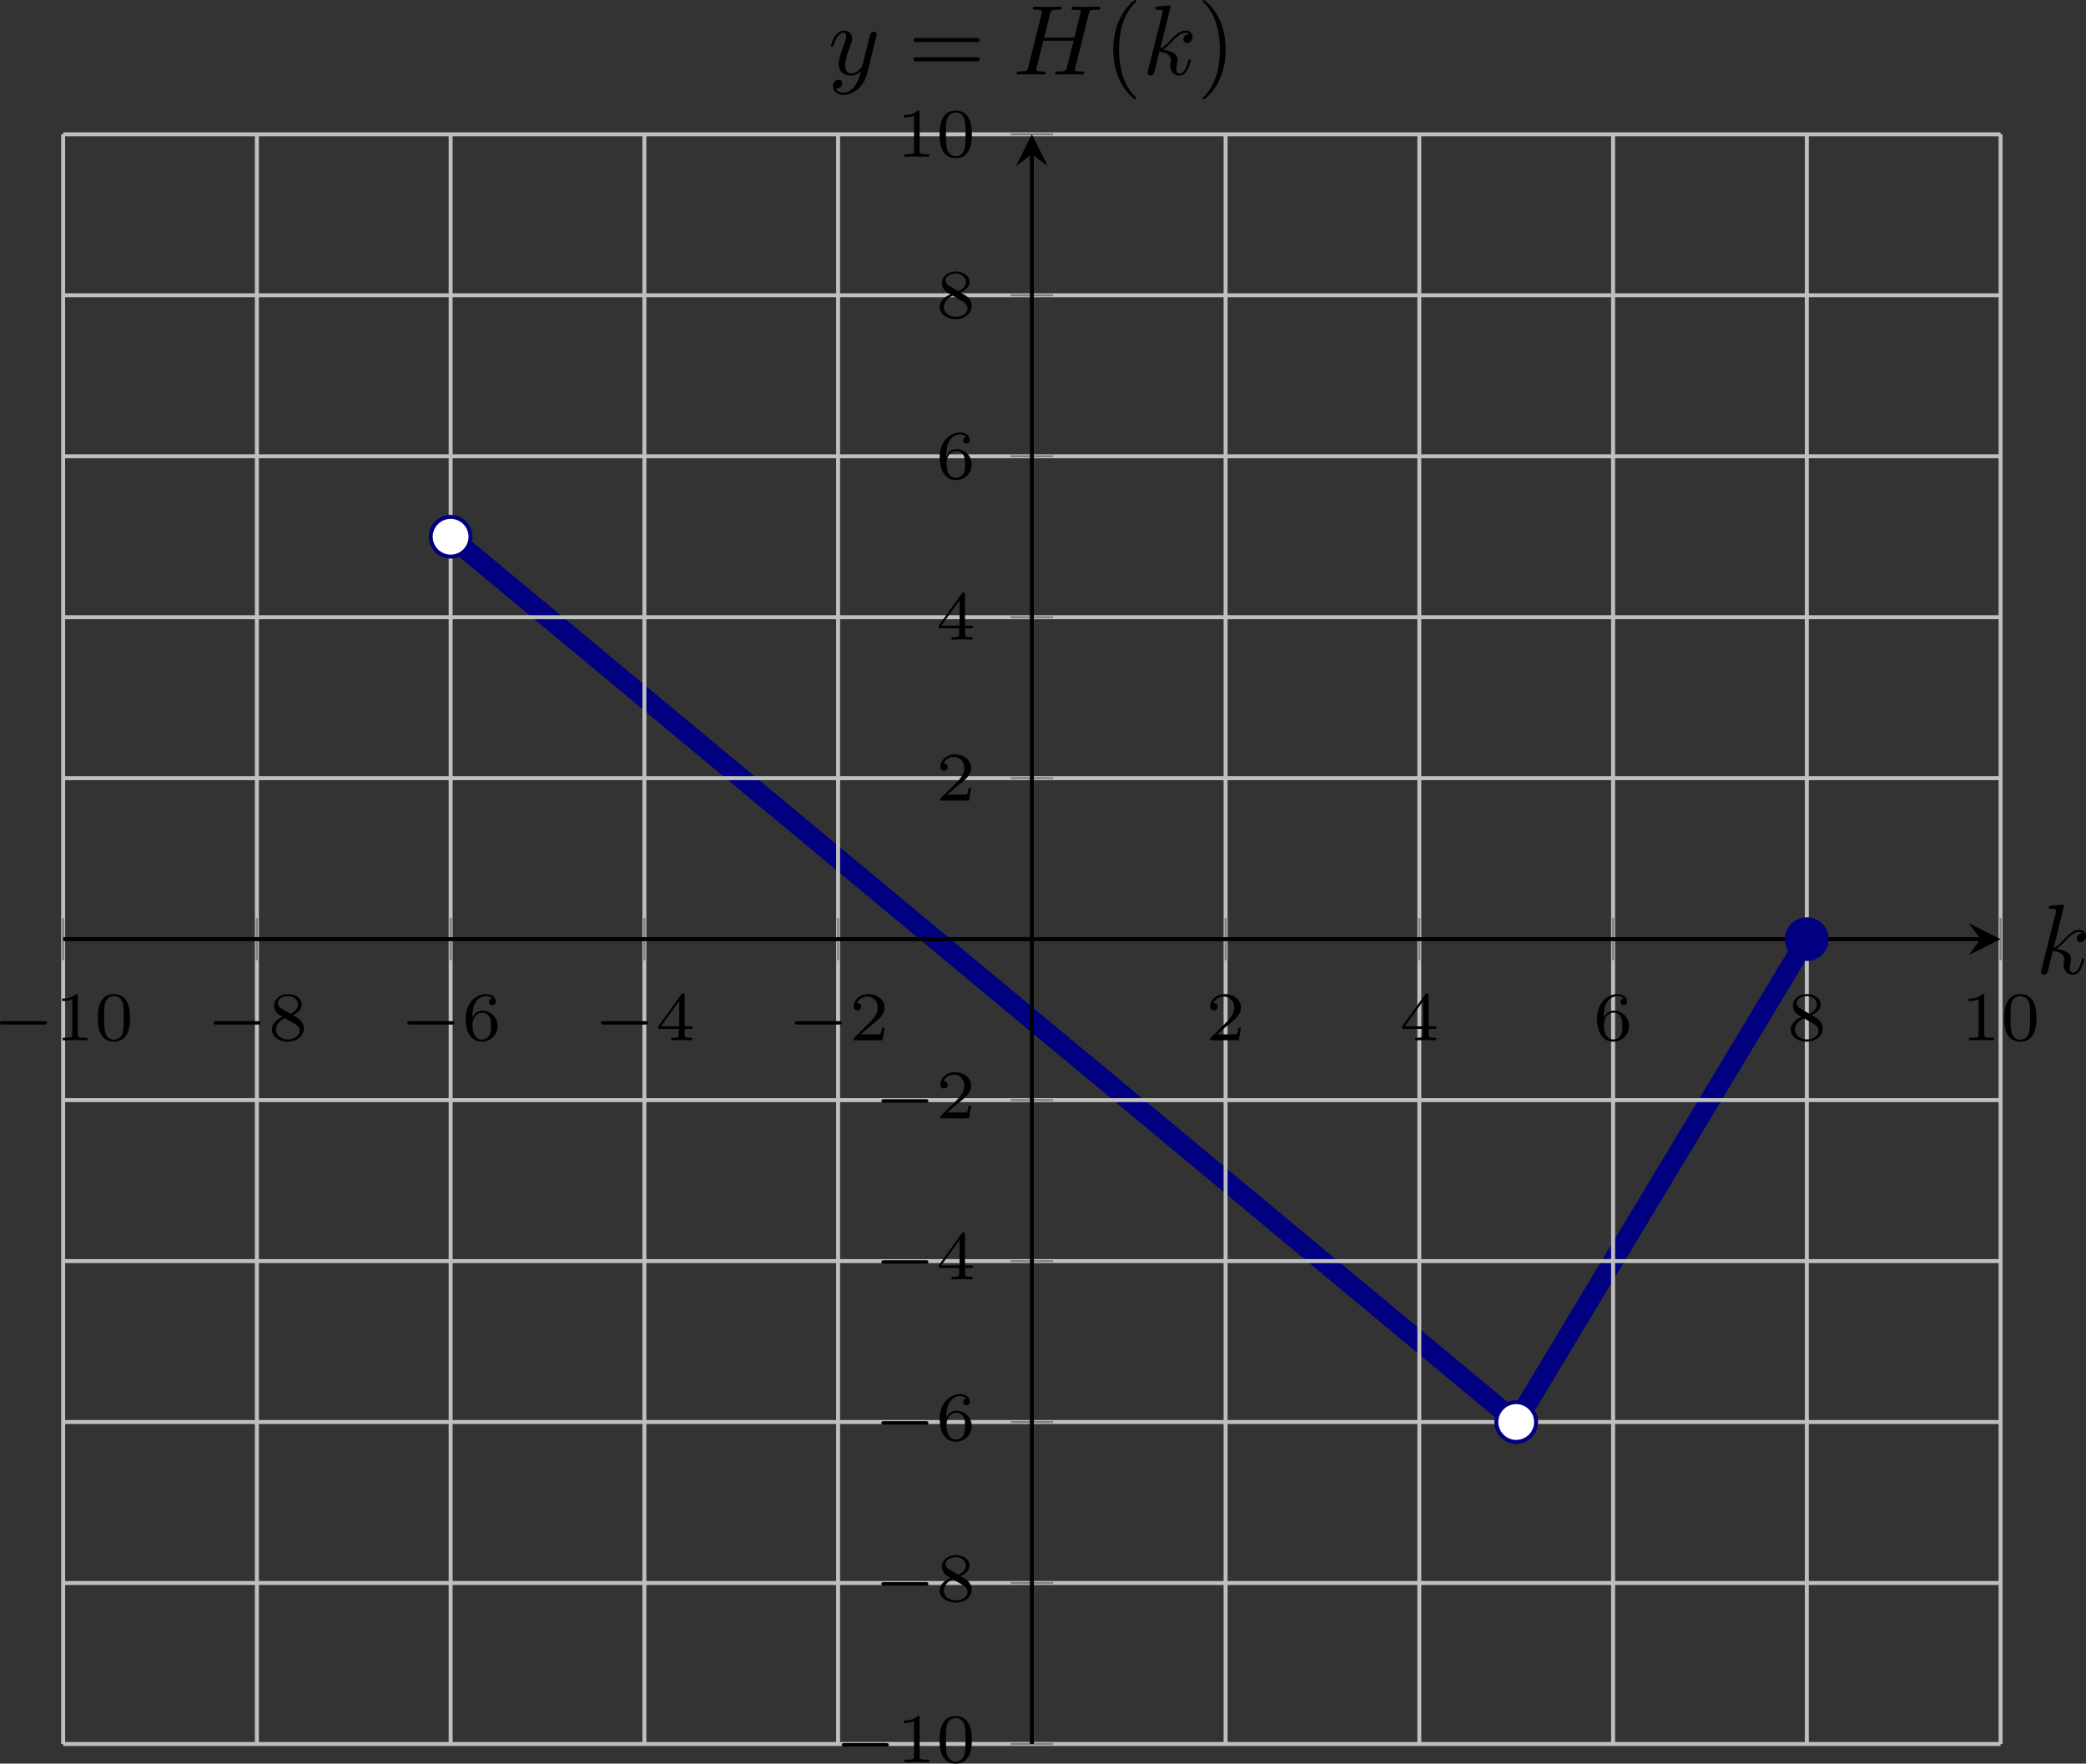 <?xml version='1.0' encoding='UTF-8'?>
<!-- This file was generated by dvisvgm 3.2.2 -->
<svg version='1.1' xmlns='http://www.w3.org/2000/svg' xmlns:xlink='http://www.w3.org/1999/xlink' width='292.839pt' height='247.571pt' viewBox='10.352 191.545 292.839 247.571'>
<rect x="10.352" y="191.545" width="292.839" height="247.571" fill="#333333" stroke="none"/>
<defs>
<clipPath id='clip3'>
<path d='M13.727 311.684H208V150.285H13.727Z'/>
</clipPath>
<path id='g4-40' d='M3.298 2.391C3.298 2.361 3.298 2.341 3.128 2.172C1.883 .917 1.564-.966 1.564-2.491C1.564-4.224 1.943-5.958 3.168-7.203C3.298-7.323 3.298-7.342 3.298-7.372C3.298-7.442 3.258-7.472 3.198-7.472C3.098-7.472 2.202-6.795 1.614-5.529C1.106-4.433 .986-3.328 .986-2.491C.986-1.714 1.096-.508 1.644 .618C2.242 1.843 3.098 2.491 3.198 2.491C3.258 2.491 3.298 2.461 3.298 2.391Z'/>
<path id='g4-41' d='M2.879-2.491C2.879-3.268 2.77-4.473 2.222-5.599C1.624-6.824 .767-7.472 .667-7.472C.608-7.472 .568-7.432 .568-7.372C.568-7.342 .568-7.323 .757-7.143C1.733-6.157 2.301-4.573 2.301-2.491C2.301-.787 1.933 .966 .697 2.222C.568 2.341 .568 2.361 .568 2.391C.568 2.451 .608 2.491 .667 2.491C.767 2.491 1.664 1.813 2.252 .548C2.76-.548 2.879-1.654 2.879-2.491Z'/>
<path id='g4-61' d='M6.844-3.258C6.994-3.258 7.183-3.258 7.183-3.457S6.994-3.656 6.854-3.656H.887C.747-3.656 .558-3.656 .558-3.457S.747-3.258 .897-3.258H6.844ZM6.854-1.325C6.994-1.325 7.183-1.325 7.183-1.524S6.994-1.724 6.844-1.724H.897C.747-1.724 .558-1.724 .558-1.524S.747-1.325 .887-1.325H6.854Z'/>
<path id='g3-72' d='M7.601-6.037C7.691-6.396 7.711-6.496 8.438-6.496C8.697-6.496 8.777-6.496 8.777-6.695C8.777-6.804 8.667-6.804 8.638-6.804C8.359-6.804 7.641-6.775 7.362-6.775C7.073-6.775 6.366-6.804 6.077-6.804C5.998-6.804 5.888-6.804 5.888-6.605C5.888-6.496 5.978-6.496 6.167-6.496C6.187-6.496 6.376-6.496 6.545-6.476C6.725-6.456 6.814-6.446 6.814-6.316C6.814-6.276 6.804-6.257 6.775-6.127L6.177-3.696H3.138L3.726-6.037C3.816-6.396 3.846-6.496 4.563-6.496C4.822-6.496 4.902-6.496 4.902-6.695C4.902-6.804 4.792-6.804 4.762-6.804C4.483-6.804 3.766-6.775 3.487-6.775C3.198-6.775 2.491-6.804 2.202-6.804C2.122-6.804 2.012-6.804 2.012-6.605C2.012-6.496 2.102-6.496 2.291-6.496C2.311-6.496 2.501-6.496 2.67-6.476C2.849-6.456 2.939-6.446 2.939-6.316C2.939-6.276 2.929-6.247 2.899-6.127L1.564-.777C1.465-.389 1.445-.309 .658-.309C.478-.309 .389-.309 .389-.11C.389 0 .508 0 .528 0C.807 0 1.514-.03 1.793-.03C2.002-.03 2.222-.02 2.431-.02C2.65-.02 2.869 0 3.078 0C3.158 0 3.278 0 3.278-.199C3.278-.309 3.188-.309 2.999-.309C2.63-.309 2.351-.309 2.351-.488C2.351-.548 2.371-.598 2.381-.658L3.059-3.387H6.097C5.679-1.733 5.45-.787 5.41-.638C5.31-.319 5.121-.309 4.503-.309C4.354-.309 4.264-.309 4.264-.11C4.264 0 4.384 0 4.403 0C4.682 0 5.39-.03 5.669-.03C5.878-.03 6.097-.02 6.306-.02C6.526-.02 6.745 0 6.954 0C7.034 0 7.153 0 7.153-.199C7.153-.309 7.064-.309 6.874-.309C6.506-.309 6.227-.309 6.227-.488C6.227-.548 6.247-.598 6.257-.658L7.601-6.037Z'/>
<path id='g3-107' d='M2.859-6.804C2.859-6.814 2.859-6.914 2.73-6.914C2.501-6.914 1.773-6.834 1.514-6.814C1.435-6.804 1.325-6.795 1.325-6.615C1.325-6.496 1.415-6.496 1.564-6.496C2.042-6.496 2.062-6.426 2.062-6.326L2.032-6.127L.588-.389C.548-.249 .548-.229 .548-.169C.548 .06 .747 .11 .837 .11C.966 .11 1.116 .02 1.176-.1C1.225-.189 1.674-2.032 1.733-2.281C2.072-2.252 2.889-2.092 2.889-1.435C2.889-1.365 2.889-1.325 2.859-1.225C2.839-1.106 2.819-.986 2.819-.877C2.819-.289 3.218 .11 3.736 .11C4.035 .11 4.304-.05 4.523-.418C4.772-.857 4.882-1.405 4.882-1.425C4.882-1.524 4.792-1.524 4.762-1.524C4.663-1.524 4.653-1.484 4.623-1.345C4.423-.618 4.194-.11 3.756-.11C3.567-.11 3.437-.219 3.437-.578C3.437-.747 3.477-.976 3.517-1.136C3.557-1.305 3.557-1.345 3.557-1.445C3.557-2.092 2.929-2.381 2.082-2.491C2.391-2.67 2.71-2.989 2.939-3.228C3.417-3.756 3.875-4.184 4.364-4.184C4.423-4.184 4.433-4.184 4.453-4.174C4.573-4.154 4.583-4.154 4.663-4.095C4.682-4.085 4.682-4.075 4.702-4.055C4.224-4.025 4.134-3.636 4.134-3.517C4.134-3.357 4.244-3.168 4.513-3.168C4.772-3.168 5.061-3.387 5.061-3.776C5.061-4.075 4.832-4.403 4.384-4.403C4.105-4.403 3.646-4.324 2.929-3.527C2.59-3.148 2.202-2.75 1.823-2.6L2.859-6.804Z'/>
<path id='g3-121' d='M4.842-3.796C4.882-3.935 4.882-3.955 4.882-4.025C4.882-4.204 4.742-4.294 4.593-4.294C4.493-4.294 4.334-4.234 4.244-4.085C4.224-4.035 4.144-3.726 4.105-3.547C4.035-3.288 3.965-3.019 3.905-2.75L3.457-.956C3.417-.807 2.989-.11 2.331-.11C1.823-.11 1.714-.548 1.714-.917C1.714-1.375 1.883-1.993 2.222-2.869C2.381-3.278 2.421-3.387 2.421-3.587C2.421-4.035 2.102-4.403 1.604-4.403C.658-4.403 .289-2.959 .289-2.869C.289-2.77 .389-2.77 .408-2.77C.508-2.77 .518-2.79 .568-2.949C.837-3.885 1.235-4.184 1.574-4.184C1.654-4.184 1.823-4.184 1.823-3.866C1.823-3.616 1.724-3.357 1.654-3.168C1.255-2.112 1.076-1.544 1.076-1.076C1.076-.189 1.704 .11 2.291 .11C2.68 .11 3.019-.06 3.298-.339C3.168 .179 3.049 .667 2.65 1.196C2.391 1.534 2.012 1.823 1.554 1.823C1.415 1.823 .966 1.793 .797 1.405C.956 1.405 1.086 1.405 1.225 1.285C1.325 1.196 1.425 1.066 1.425 .877C1.425 .568 1.156 .528 1.056 .528C.827 .528 .498 .687 .498 1.176C.498 1.674 .936 2.042 1.554 2.042C2.58 2.042 3.606 1.136 3.885 .01L4.842-3.796Z'/>
<path id='g5-48' d='M3.599-2.225C3.599-2.992 3.508-3.543 3.187-4.031C2.971-4.352 2.538-4.631 1.981-4.631C.363-4.631 .363-2.727 .363-2.225S.363 .139 1.981 .139S3.599-1.723 3.599-2.225ZM1.981-.056C1.66-.056 1.234-.244 1.095-.816C.997-1.227 .997-1.799 .997-2.315C.997-2.824 .997-3.354 1.102-3.738C1.248-4.289 1.695-4.435 1.981-4.435C2.357-4.435 2.72-4.205 2.845-3.801C2.957-3.424 2.964-2.922 2.964-2.315C2.964-1.799 2.964-1.283 2.873-.844C2.734-.209 2.26-.056 1.981-.056Z'/>
<path id='g5-49' d='M2.336-4.435C2.336-4.624 2.322-4.631 2.127-4.631C1.681-4.191 1.046-4.184 .76-4.184V-3.933C.928-3.933 1.388-3.933 1.771-4.129V-.572C1.771-.342 1.771-.251 1.074-.251H.809V0C.934-.007 1.792-.028 2.05-.028C2.267-.028 3.145-.007 3.299 0V-.251H3.034C2.336-.251 2.336-.342 2.336-.572V-4.435Z'/>
<path id='g5-50' d='M3.522-1.269H3.285C3.264-1.116 3.194-.704 3.103-.635C3.048-.593 2.511-.593 2.413-.593H1.13C1.862-1.241 2.106-1.437 2.525-1.764C3.041-2.176 3.522-2.608 3.522-3.271C3.522-4.115 2.783-4.631 1.89-4.631C1.025-4.631 .439-4.024 .439-3.382C.439-3.027 .739-2.992 .809-2.992C.976-2.992 1.179-3.11 1.179-3.361C1.179-3.487 1.13-3.731 .767-3.731C.983-4.226 1.458-4.38 1.785-4.38C2.483-4.38 2.845-3.836 2.845-3.271C2.845-2.664 2.413-2.183 2.19-1.932L.509-.272C.439-.209 .439-.195 .439 0H3.313L3.522-1.269Z'/>
<path id='g5-52' d='M3.689-1.144V-1.395H2.915V-4.505C2.915-4.652 2.915-4.7 2.762-4.7C2.678-4.7 2.65-4.7 2.58-4.603L.272-1.395V-1.144H2.322V-.572C2.322-.335 2.322-.251 1.757-.251H1.569V0C1.918-.014 2.364-.028 2.615-.028C2.873-.028 3.32-.014 3.668 0V-.251H3.48C2.915-.251 2.915-.335 2.915-.572V-1.144H3.689ZM2.371-3.947V-1.395H.53L2.371-3.947Z'/>
<path id='g5-54' d='M1.046-2.28C1.046-2.852 1.095-3.368 1.36-3.794C1.597-4.17 1.974-4.428 2.42-4.428C2.629-4.428 2.908-4.373 3.048-4.184C2.873-4.17 2.727-4.052 2.727-3.85C2.727-3.675 2.845-3.522 3.055-3.522S3.389-3.661 3.389-3.864C3.389-4.268 3.096-4.631 2.406-4.631C1.402-4.631 .377-3.71 .377-2.211C.377-.404 1.227 .139 1.995 .139C2.845 .139 3.585-.509 3.585-1.423C3.585-2.308 2.88-2.964 2.064-2.964C1.506-2.964 1.2-2.594 1.046-2.28ZM1.995-.084C1.646-.084 1.374-.286 1.227-.593C1.123-.802 1.067-1.151 1.067-1.569C1.067-2.246 1.471-2.769 2.029-2.769C2.35-2.769 2.566-2.643 2.741-2.385C2.908-2.12 2.915-1.827 2.915-1.423C2.915-1.025 2.915-.732 2.727-.46C2.559-.216 2.336-.084 1.995-.084Z'/>
<path id='g5-56' d='M2.476-2.518C3.02-2.783 3.368-3.11 3.368-3.592C3.368-4.268 2.664-4.631 1.988-4.631C1.22-4.631 .593-4.129 .593-3.466C.593-3.138 .746-2.901 .872-2.762C.997-2.615 1.046-2.587 1.458-2.343C1.067-2.176 .377-1.799 .377-1.067C.377-.293 1.179 .139 1.974 .139C2.859 .139 3.585-.425 3.585-1.179C3.585-1.639 3.313-2.029 2.908-2.267C2.817-2.322 2.573-2.462 2.476-2.518ZM1.339-3.18C1.158-3.285 .962-3.473 .962-3.731C.962-4.17 1.471-4.428 1.974-4.428C2.518-4.428 2.999-4.087 2.999-3.592C2.999-2.971 2.273-2.657 2.26-2.657S2.232-2.664 2.183-2.692L1.339-3.18ZM1.681-2.211L2.636-1.66C2.817-1.555 3.166-1.346 3.166-.934C3.166-.411 2.587-.084 1.988-.084C1.346-.084 .795-.495 .795-1.067C.795-1.583 1.179-1.981 1.681-2.211Z'/>
<path id='g2-0' d='M5.189-1.576C5.3-1.576 5.467-1.576 5.467-1.743C5.467-1.918 5.307-1.918 5.189-1.918H1.032C.921-1.918 .753-1.918 .753-1.75C.753-1.576 .914-1.576 1.032-1.576H5.189Z'/>
</defs>
<g id='page3' transform='matrix(1.4 0 0 1.4 0 0)'>
<path d='M52.582 190.637C52.582 190.637 53.359 191.285 53.66 191.531C53.957 191.781 54.438 192.18 54.738 192.43C55.039 192.676 55.52 193.078 55.816 193.324C56.117 193.574 56.598 193.973 56.898 194.223C57.195 194.469 57.676 194.871 57.977 195.117C58.277 195.367 58.758 195.766 59.055 196.016C59.355 196.266 59.836 196.664 60.133 196.91C60.434 197.16 60.914 197.559 61.215 197.809C61.512 198.059 61.992 198.457 62.293 198.703C62.594 198.953 63.074 199.352 63.371 199.602C63.672 199.852 64.152 200.25 64.453 200.496C64.75 200.746 65.231 201.145 65.531 201.395C65.828 201.645 66.309 202.043 66.609 202.289C66.91 202.539 67.391 202.938 67.688 203.188C67.988 203.438 68.469 203.836 68.769 204.082C69.066 204.332 69.547 204.731 69.848 204.981C70.148 205.231 70.625 205.629 70.926 205.879C71.227 206.125 71.707 206.524 72.004 206.774C72.305 207.024 72.785 207.422 73.086 207.672C73.383 207.918 73.863 208.317 74.164 208.567S74.945 209.215 75.242 209.465C75.543 209.711 76.023 210.11 76.324 210.36C76.621 210.61 77.102 211.008 77.402 211.258C77.699 211.504 78.18 211.903 78.481 212.153S79.262 212.801 79.559 213.051C79.859 213.297 80.34 213.699 80.641 213.946C80.938 214.196 81.418 214.594 81.719 214.844C82.019 215.09 82.496 215.492 82.797 215.738C83.098 215.988 83.578 216.387 83.875 216.637C84.176 216.883 84.656 217.285 84.957 217.531C85.254 217.781 85.734 218.18 86.035 218.43C86.336 218.676 86.816 219.078 87.113 219.324C87.414 219.574 87.894 219.973 88.191 220.223C88.492 220.473 88.973 220.871 89.273 221.117C89.57 221.367 90.051 221.766 90.352 222.016S91.133 222.664 91.43 222.91C91.731 223.16 92.211 223.559 92.512 223.809C92.809 224.059 93.289 224.457 93.59 224.703C93.891 224.953 94.367 225.352 94.668 225.602S95.449 226.25 95.746 226.496C96.047 226.746 96.527 227.145 96.828 227.395C97.125 227.645 97.606 228.043 97.906 228.289C98.207 228.539 98.688 228.938 98.984 229.188C99.285 229.438 99.766 229.836 100.062 230.086C100.363 230.332 100.844 230.731 101.144 230.981C101.441 231.231 101.922 231.629 102.223 231.879C102.523 232.125 103.004 232.524 103.301 232.774C103.602 233.024 104.082 233.422 104.383 233.672C104.68 233.918 105.16 234.317 105.461 234.567C105.758 234.817 106.238 235.215 106.539 235.465C106.84 235.711 107.32 236.109 107.617 236.359C107.918 236.609 108.398 237.008 108.699 237.258C108.996 237.504 109.477 237.906 109.777 238.153C110.078 238.403 110.559 238.801 110.856 239.051C111.156 239.297 111.637 239.699 111.934 239.946C112.234 240.196 112.715 240.594 113.016 240.844C113.312 241.09 113.793 241.492 114.094 241.738C114.395 241.988 114.875 242.387 115.172 242.637C115.473 242.883 115.953 243.285 116.254 243.531C116.551 243.781 117.031 244.18 117.332 244.43C117.629 244.68 118.109 245.078 118.41 245.324C118.711 245.574 119.192 245.973 119.488 246.223C119.789 246.473 120.27 246.871 120.57 247.117C120.867 247.367 121.348 247.766 121.649 248.016C121.949 248.266 122.426 248.664 122.727 248.91C123.027 249.16 123.508 249.559 123.805 249.809C124.106 250.059 124.586 250.457 124.887 250.703C125.184 250.953 125.664 251.352 125.965 251.602S126.746 252.25 127.043 252.496C127.344 252.746 127.824 253.145 128.121 253.395C128.422 253.645 128.902 254.043 129.203 254.293C129.5 254.539 129.981 254.938 130.281 255.188C130.582 255.438 131.063 255.836 131.359 256.086C131.66 256.332 132.141 256.731 132.442 256.981C132.738 257.231 133.219 257.629 133.52 257.879C133.82 258.125 134.297 258.524 134.598 258.774S135.379 259.422 135.676 259.672C135.977 259.918 136.457 260.317 136.758 260.567C137.055 260.817 137.535 261.215 137.836 261.465C138.137 261.711 138.617 262.113 138.914 262.36C139.215 262.61 139.695 263.008 139.992 263.258C140.293 263.504 140.774 263.906 141.074 264.152C141.371 264.402 141.852 264.801 142.152 265.051C142.453 265.297 142.934 265.699 143.231 265.945C143.531 266.195 144.012 266.594 144.313 266.844C144.609 267.09 145.09 267.492 145.391 267.738C145.688 267.988 146.168 268.387 146.469 268.637S147.25 269.285 147.547 269.531C147.848 269.781 148.328 270.18 148.629 270.43C148.926 270.68 149.406 271.078 149.707 271.324C150.008 271.574 150.488 271.973 150.785 272.223C151.086 272.473 151.567 272.871 151.863 273.117C152.164 273.367 152.645 273.766 152.945 274.016C153.242 274.266 153.723 274.664 154.024 274.91C154.324 275.16 154.805 275.559 155.102 275.809C155.402 276.059 155.883 276.457 156.184 276.703C156.481 276.953 156.961 277.352 157.262 277.602C157.559 277.852 158.039 278.25 158.34 278.5C158.641 278.746 159.418 279.395 159.418 279.395' stroke='#000080' fill='none' stroke-width='1.993' stroke-miterlimit='10' clip-path='url(#clip3)'/>
<path d='M159.43 279.402C159.43 279.402 159.645 279.051 159.723 278.914C159.805 278.777 159.938 278.563 160.02 278.426C160.102 278.289 160.231 278.07 160.313 277.938C160.395 277.801 160.527 277.582 160.606 277.449C160.688 277.313 160.82 277.094 160.902 276.957C160.984 276.824 161.113 276.606 161.195 276.469S161.41 276.117 161.492 275.981C161.57 275.844 161.703 275.625 161.785 275.492C161.867 275.356 161.996 275.137 162.078 275.004C162.16 274.867 162.293 274.649 162.375 274.512C162.457 274.379 162.586 274.16 162.668 274.024S162.879 273.672 162.961 273.535S163.176 273.18 163.258 273.047C163.34 272.91 163.469 272.692 163.551 272.559C163.633 272.422 163.762 272.203 163.844 272.067C163.926 271.934 164.059 271.715 164.141 271.578S164.352 271.227 164.434 271.09S164.649 270.735 164.727 270.602C164.809 270.465 164.942 270.246 165.024 270.113C165.106 269.977 165.234 269.758 165.317 269.621C165.399 269.488 165.531 269.27 165.609 269.133C165.692 268.996 165.824 268.781 165.906 268.645S166.117 268.289 166.199 268.156C166.281 268.02 166.414 267.801 166.496 267.668C166.574 267.531 166.707 267.313 166.789 267.176C166.871 267.043 167 266.824 167.082 266.688S167.297 266.336 167.379 266.199C167.457 266.063 167.59 265.844 167.672 265.711C167.754 265.574 167.883 265.356 167.965 265.223C168.047 265.086 168.18 264.867 168.262 264.731C168.344 264.598 168.473 264.379 168.555 264.242C168.637 264.106 168.766 263.891 168.848 263.754S169.063 263.399 169.145 263.266C169.227 263.129 169.356 262.91 169.438 262.777C169.52 262.641 169.649 262.422 169.731 262.285C169.813 262.152 169.945 261.934 170.027 261.797C170.109 261.66 170.238 261.445 170.32 261.309C170.402 261.172 170.535 260.953 170.613 260.82C170.695 260.684 170.828 260.465 170.91 260.332C170.992 260.195 171.121 259.977 171.203 259.84C171.285 259.707 171.418 259.488 171.496 259.352C171.578 259.215 171.711 259 171.793 258.863C171.875 258.727 172.004 258.508 172.086 258.375C172.168 258.238 172.301 258.02 172.383 257.887C172.461 257.75 172.594 257.531 172.676 257.395C172.758 257.262 172.887 257.043 172.969 256.906S173.184 256.555 173.266 256.418C173.348 256.281 173.477 256.063 173.559 255.93C173.641 255.793 173.77 255.574 173.852 255.442C173.934 255.305 174.067 255.086 174.149 254.949C174.231 254.817 174.359 254.598 174.442 254.461C174.524 254.324 174.652 254.109 174.734 253.973C174.817 253.836 174.949 253.617 175.031 253.484C175.113 253.348 175.242 253.129 175.324 252.996C175.406 252.859 175.539 252.641 175.617 252.504C175.699 252.371 175.832 252.153 175.914 252.016S176.125 251.664 176.207 251.528S176.422 251.172 176.5 251.039C176.582 250.903 176.715 250.684 176.797 250.551C176.879 250.414 177.008 250.196 177.09 250.059C177.172 249.926 177.305 249.707 177.387 249.571C177.465 249.434 177.598 249.219 177.68 249.082S177.891 248.727 177.973 248.594C178.055 248.457 178.188 248.238 178.27 248.106C178.348 247.969 178.481 247.75 178.563 247.613C178.645 247.481 178.774 247.262 178.856 247.125S179.07 246.774 179.152 246.637S179.363 246.281 179.445 246.149C179.527 246.012 179.656 245.793 179.738 245.66C179.82 245.524 179.953 245.305 180.035 245.168C180.117 245.035 180.246 244.817 180.328 244.68C180.41 244.543 180.539 244.328 180.621 244.192S180.836 243.836 180.918 243.703C181 243.567 181.129 243.348 181.211 243.215C181.293 243.078 181.426 242.859 181.504 242.723C181.586 242.59 181.719 242.371 181.801 242.234C181.883 242.098 182.012 241.883 182.094 241.746C182.176 241.609 182.309 241.391 182.387 241.258C182.469 241.121 182.602 240.903 182.684 240.77C182.766 240.633 182.895 240.414 182.977 240.278C183.059 240.145 183.192 239.926 183.274 239.789C183.352 239.653 183.484 239.438 183.567 239.301C183.649 239.164 183.777 238.946 183.859 238.813C183.942 238.676 184.074 238.457 184.156 238.324C184.238 238.188 184.367 237.969 184.449 237.832C184.531 237.699 184.66 237.481 184.742 237.344S184.957 236.992 185.039 236.856C185.121 236.719 185.25 236.5 185.332 236.367C185.414 236.231 185.543 236.012 185.625 235.879C185.707 235.742 185.84 235.524 185.922 235.387C186.004 235.254 186.133 235.035 186.215 234.899S186.43 234.547 186.508 234.41C186.59 234.274 186.723 234.055 186.805 233.922C186.887 233.785 187.016 233.567 187.098 233.434C187.18 233.297 187.313 233.078 187.391 232.942C187.473 232.809 187.606 232.59 187.688 232.453S187.899 232.102 187.981 231.965S188.195 231.609 188.277 231.477C188.356 231.34 188.57 230.988 188.57 230.988' stroke='#000080' fill='none' stroke-width='1.993' stroke-miterlimit='10' clip-path='url(#clip3)'/>
<path d='M13.727 311.684V150.285M33.152 311.684V150.285M52.582 311.684V150.285M72.008 311.684V150.285M91.434 311.684V150.285M130.289 311.684V150.285M149.715 311.684V150.285M169.145 311.684V150.285M188.57 311.684V150.285M208 311.684V150.285' stroke='#bfbfbf' fill='none' stroke-width='.399' stroke-miterlimit='10'/>
<path d='M13.727 311.684H208M13.727 295.543H208M13.727 279.402H208M13.727 263.266H208M13.727 247.125H208M13.727 214.844H208M13.727 198.707H208M13.727 182.567H208M13.727 166.426H208M13.727 150.285H208' stroke='#bfbfbf' fill='none' stroke-width='.399' stroke-miterlimit='10'/>
<path d='M13.727 233.109V228.859M33.152 233.109V228.859M52.582 233.109V228.859M72.008 233.109V228.859M91.434 233.109V228.859M130.289 233.109V228.859M149.715 233.109V228.859M169.145 233.109V228.859M188.57 233.109V228.859M208 233.109V228.859' stroke='#808080' fill='none' stroke-width='.199' stroke-miterlimit='10'/>
<path d='M108.734 311.684H112.988M108.734 295.543H112.988M108.734 279.402H112.988M108.734 263.266H112.988M108.734 247.125H112.988M108.734 214.844H112.988M108.734 198.707H112.988M108.734 182.567H112.988M108.734 166.426H112.988M108.734 150.285H112.988' stroke='#808080' fill='none' stroke-width='.199' stroke-miterlimit='10'/>
<path d='M13.727 230.984H206.004' stroke='#000' fill='none' stroke-width='.399' stroke-miterlimit='10'/>
<path d='M208 230.985L204.809 229.391L206.004 230.985L204.809 232.578'/>
<path d='M110.863 311.684V152.278' stroke='#000' fill='none' stroke-width='.399' stroke-miterlimit='10'/>
<path d='M110.863 150.285L109.27 153.473L110.863 152.277L112.457 153.473'/>
<g transform='matrix(1 0 0 1 -17.49 -64.575)'>
<use x='24.131' y='305.7' xlink:href='#g2-0'/>
<use x='30.358' y='305.7' xlink:href='#g5-49'/>
<use x='34.329' y='305.7' xlink:href='#g5-48'/>
</g>
<g transform='matrix(1 0 0 1 3.923 -64.575)'>
<use x='24.131' y='305.7' xlink:href='#g2-0'/>
<use x='30.358' y='305.7' xlink:href='#g5-56'/>
</g>
<g transform='matrix(1 0 0 1 23.35 -64.575)'>
<use x='24.131' y='305.7' xlink:href='#g2-0'/>
<use x='30.358' y='305.7' xlink:href='#g5-54'/>
</g>
<g transform='matrix(1 0 0 1 42.777 -64.575)'>
<use x='24.131' y='305.7' xlink:href='#g2-0'/>
<use x='30.358' y='305.7' xlink:href='#g5-52'/>
</g>
<g transform='matrix(1 0 0 1 62.205 -64.575)'>
<use x='24.131' y='305.7' xlink:href='#g2-0'/>
<use x='30.358' y='305.7' xlink:href='#g5-50'/>
</g>
<g transform='matrix(1 0 0 1 104.173 -64.575)'>
<use x='24.131' y='305.7' xlink:href='#g5-50'/>
</g>
<g transform='matrix(1 0 0 1 123.6 -64.575)'>
<use x='24.131' y='305.7' xlink:href='#g5-52'/>
</g>
<g transform='matrix(1 0 0 1 143.027 -64.575)'>
<use x='24.131' y='305.7' xlink:href='#g5-54'/>
</g>
<g transform='matrix(1 0 0 1 162.454 -64.575)'>
<use x='24.131' y='305.7' xlink:href='#g5-56'/>
</g>
<g transform='matrix(1 0 0 1 179.896 -64.575)'>
<use x='24.131' y='305.7' xlink:href='#g5-49'/>
<use x='28.102' y='305.7' xlink:href='#g5-48'/>
</g>
<g transform='matrix(1 0 0 1 66.916 7.815)'>
<use x='24.131' y='305.7' xlink:href='#g2-0'/>
<use x='30.358' y='305.7' xlink:href='#g5-49'/>
<use x='34.329' y='305.7' xlink:href='#g5-48'/>
</g>
<g transform='matrix(1 0 0 1 70.887 -8.325)'>
<use x='24.131' y='305.7' xlink:href='#g2-0'/>
<use x='30.358' y='305.7' xlink:href='#g5-56'/>
</g>
<g transform='matrix(1 0 0 1 70.887 -24.464)'>
<use x='24.131' y='305.7' xlink:href='#g2-0'/>
<use x='30.358' y='305.7' xlink:href='#g5-54'/>
</g>
<g transform='matrix(1 0 0 1 70.887 -40.604)'>
<use x='24.131' y='305.7' xlink:href='#g2-0'/>
<use x='30.358' y='305.7' xlink:href='#g5-52'/>
</g>
<g transform='matrix(1 0 0 1 70.887 -56.744)'>
<use x='24.131' y='305.7' xlink:href='#g2-0'/>
<use x='30.358' y='305.7' xlink:href='#g5-50'/>
</g>
<g transform='matrix(1 0 0 1 77.114 -88.608)'>
<use x='24.131' y='305.7' xlink:href='#g5-50'/>
</g>
<g transform='matrix(1 0 0 1 77.114 -104.747)'>
<use x='24.131' y='305.7' xlink:href='#g5-52'/>
</g>
<g transform='matrix(1 0 0 1 77.114 -120.887)'>
<use x='24.131' y='305.7' xlink:href='#g5-54'/>
</g>
<g transform='matrix(1 0 0 1 77.114 -137.027)'>
<use x='24.131' y='305.7' xlink:href='#g5-56'/>
</g>
<g transform='matrix(1 0 0 1 73.143 -153.166)'>
<use x='24.131' y='305.7' xlink:href='#g5-49'/>
<use x='28.102' y='305.7' xlink:href='#g5-48'/>
</g>
<path d='M54.574 190.637C54.574 189.535 53.68 188.645 52.582 188.645C51.48 188.645 50.586 189.535 50.586 190.637C50.586 191.735 51.48 192.629 52.582 192.629C53.68 192.629 54.574 191.735 54.574 190.637Z' fill='#fff'/>
<path d='M54.574 190.637C54.574 189.535 53.68 188.645 52.582 188.645C51.48 188.645 50.586 189.535 50.586 190.637C50.586 191.735 51.48 192.629 52.582 192.629C53.68 192.629 54.574 191.735 54.574 190.637Z' stroke='#000080' fill='none' stroke-width='.399' stroke-miterlimit='10'/>
<path d='M161.422 279.402C161.422 278.305 160.531 277.41 159.43 277.41C158.328 277.41 157.438 278.305 157.438 279.402C157.438 280.504 158.328 281.395 159.43 281.395C160.531 281.395 161.422 280.504 161.422 279.402Z' fill='#fff'/>
<path d='M161.422 279.402C161.422 278.305 160.531 277.41 159.43 277.41C158.328 277.41 157.438 278.305 157.438 279.402C157.438 280.504 158.328 281.395 159.43 281.395C160.531 281.395 161.422 280.504 161.422 279.402Z' stroke='#000080' fill='none' stroke-width='.399' stroke-miterlimit='10'/>
<path d='M190.563 230.984C190.563 229.883 189.672 228.992 188.57 228.992C187.469 228.992 186.578 229.883 186.578 230.984C186.578 232.086 187.469 232.977 188.57 232.977C189.672 232.977 190.563 232.086 190.563 230.984Z' fill='#000080'/>
<path d='M190.563 230.984C190.563 229.883 189.672 228.992 188.57 228.992C187.469 228.992 186.578 229.883 186.578 230.984C186.578 232.086 187.469 232.977 188.57 232.977C189.672 232.977 190.563 232.086 190.563 230.984Z' stroke='#000080' fill='none' stroke-width='.399' stroke-miterlimit='10'/>
<g transform='matrix(1 0 0 1 187.373 -71.25)'>
<use x='24.131' y='305.7' xlink:href='#g3-107'/>
</g>
<g transform='matrix(1 0 0 1 66.294 -161.41)'>
<use x='24.131' y='305.7' xlink:href='#g3-121'/>
<use x='32.14' y='305.7' xlink:href='#g4-61'/>
<use x='42.656' y='305.7' xlink:href='#g3-72'/>
<use x='51.747' y='305.7' xlink:href='#g4-40'/>
<use x='55.622' y='305.7' xlink:href='#g3-107'/>
<use x='61.122' y='305.7' xlink:href='#g4-41'/>
</g>
</g>
</svg>